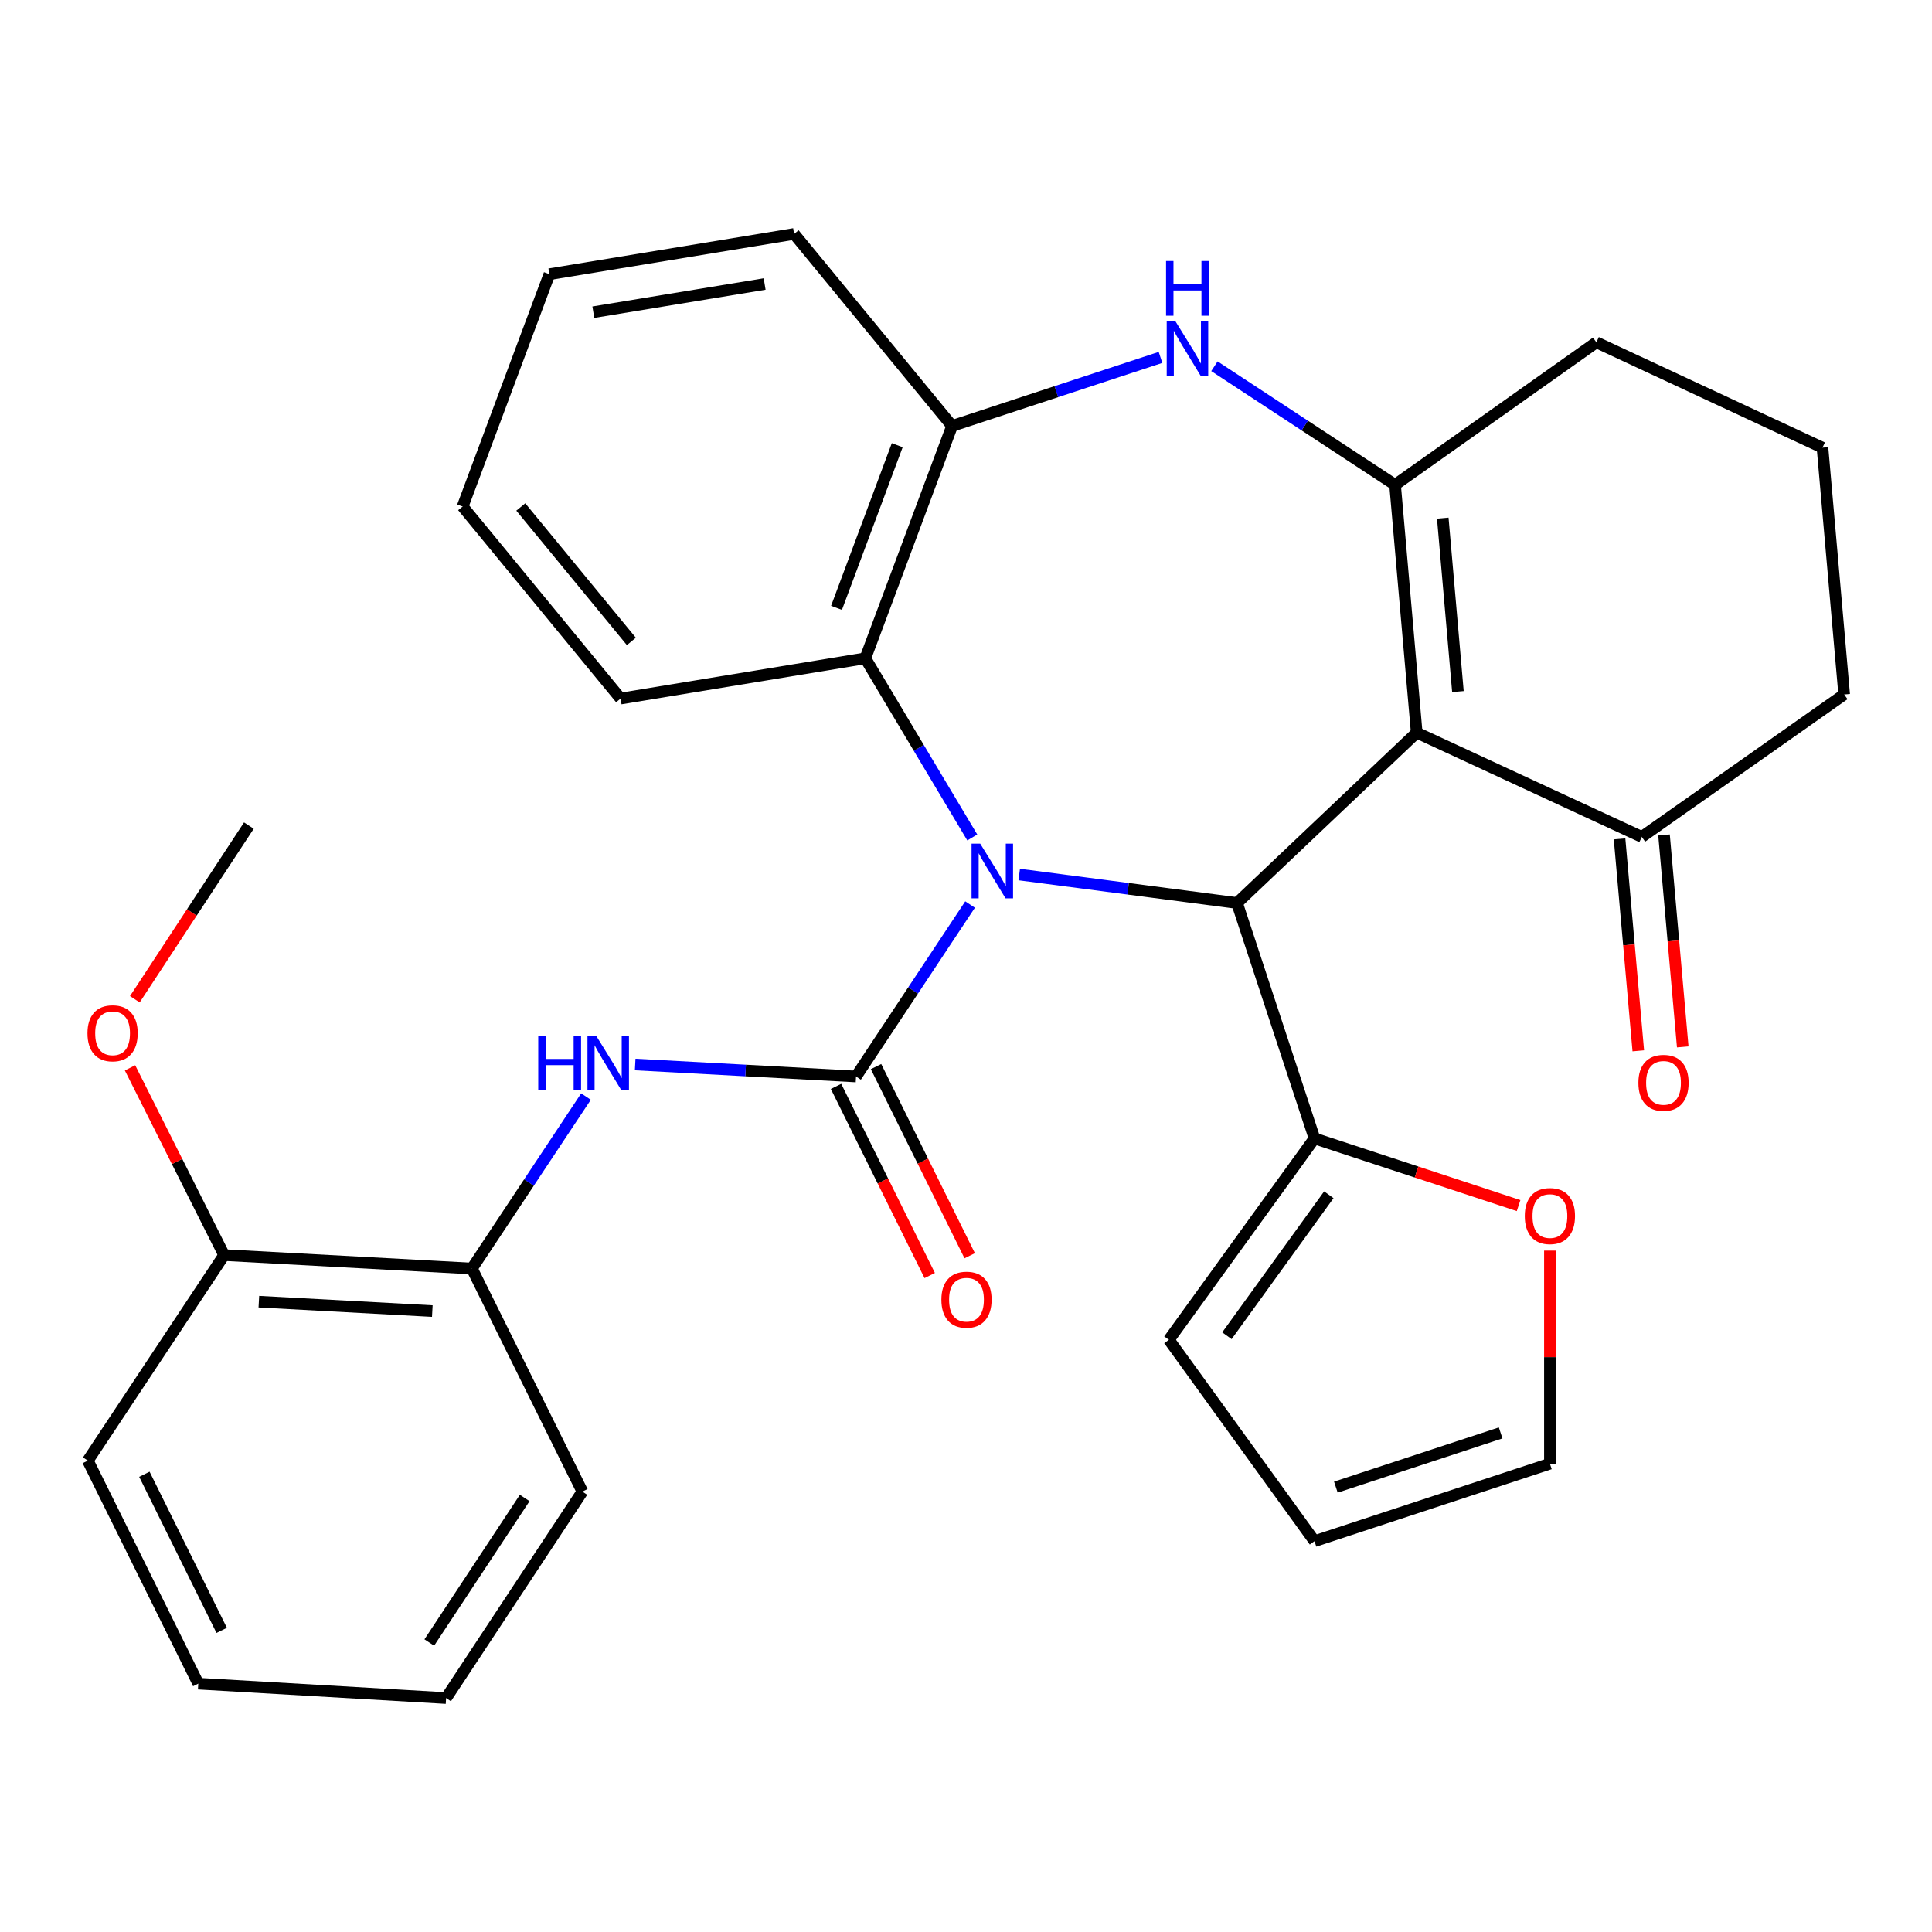<?xml version='1.0' encoding='iso-8859-1'?>
<svg version='1.1' baseProfile='full'
              xmlns='http://www.w3.org/2000/svg'
                      xmlns:rdkit='http://www.rdkit.org/xml'
                      xmlns:xlink='http://www.w3.org/1999/xlink'
                  xml:space='preserve'
width='1000px' height='1000px' viewBox='0 0 1000 1000'>
<!-- END OF HEADER -->
<rect style='opacity:1.0;fill:#FFFFFF;stroke:none' width='1000' height='1000' x='0' y='0'> </rect>
<path class='bond-1' d='M 502.109,468.186 L 472.597,512.686' style='fill:none;fill-rule:evenodd;stroke:#0000FF;stroke-width:6px;stroke-linecap:butt;stroke-linejoin:miter;stroke-opacity:1' />
<path class='bond-1' d='M 472.597,512.686 L 443.084,557.186' style='fill:none;fill-rule:evenodd;stroke:#000000;stroke-width:6px;stroke-linecap:butt;stroke-linejoin:miter;stroke-opacity:1' />
<path class='bond-2' d='M 527.55,452.658 L 583.916,460.031' style='fill:none;fill-rule:evenodd;stroke:#0000FF;stroke-width:6px;stroke-linecap:butt;stroke-linejoin:miter;stroke-opacity:1' />
<path class='bond-2' d='M 583.916,460.031 L 640.282,467.403' style='fill:none;fill-rule:evenodd;stroke:#000000;stroke-width:6px;stroke-linecap:butt;stroke-linejoin:miter;stroke-opacity:1' />
<path class='bond-5' d='M 503.248,433.47 L 475.566,387.104' style='fill:none;fill-rule:evenodd;stroke:#0000FF;stroke-width:6px;stroke-linecap:butt;stroke-linejoin:miter;stroke-opacity:1' />
<path class='bond-5' d='M 475.566,387.104 L 447.884,340.738' style='fill:none;fill-rule:evenodd;stroke:#000000;stroke-width:6px;stroke-linecap:butt;stroke-linejoin:miter;stroke-opacity:1' />
<path class='bond-0' d='M 733.285,379.212 L 640.282,467.403' style='fill:none;fill-rule:evenodd;stroke:#000000;stroke-width:6px;stroke-linecap:butt;stroke-linejoin:miter;stroke-opacity:1' />
<path class='bond-3' d='M 733.285,379.212 L 722.082,250.955' style='fill:none;fill-rule:evenodd;stroke:#000000;stroke-width:6px;stroke-linecap:butt;stroke-linejoin:miter;stroke-opacity:1' />
<path class='bond-3' d='M 754.617,357.964 L 746.775,268.184' style='fill:none;fill-rule:evenodd;stroke:#000000;stroke-width:6px;stroke-linecap:butt;stroke-linejoin:miter;stroke-opacity:1' />
<path class='bond-9' d='M 733.285,379.212 L 849.787,433.189' style='fill:none;fill-rule:evenodd;stroke:#000000;stroke-width:6px;stroke-linecap:butt;stroke-linejoin:miter;stroke-opacity:1' />
<path class='bond-6' d='M 443.084,557.186 L 385.925,554.086' style='fill:none;fill-rule:evenodd;stroke:#000000;stroke-width:6px;stroke-linecap:butt;stroke-linejoin:miter;stroke-opacity:1' />
<path class='bond-6' d='M 385.925,554.086 L 328.766,550.986' style='fill:none;fill-rule:evenodd;stroke:#0000FF;stroke-width:6px;stroke-linecap:butt;stroke-linejoin:miter;stroke-opacity:1' />
<path class='bond-11' d='M 432.734,562.311 L 456.977,611.265' style='fill:none;fill-rule:evenodd;stroke:#000000;stroke-width:6px;stroke-linecap:butt;stroke-linejoin:miter;stroke-opacity:1' />
<path class='bond-11' d='M 456.977,611.265 L 481.22,660.22' style='fill:none;fill-rule:evenodd;stroke:#FF0000;stroke-width:6px;stroke-linecap:butt;stroke-linejoin:miter;stroke-opacity:1' />
<path class='bond-11' d='M 453.434,552.06 L 477.677,601.014' style='fill:none;fill-rule:evenodd;stroke:#000000;stroke-width:6px;stroke-linecap:butt;stroke-linejoin:miter;stroke-opacity:1' />
<path class='bond-11' d='M 477.677,601.014 L 501.921,649.968' style='fill:none;fill-rule:evenodd;stroke:#FF0000;stroke-width:6px;stroke-linecap:butt;stroke-linejoin:miter;stroke-opacity:1' />
<path class='bond-8' d='M 640.282,467.403 L 680.386,589.243' style='fill:none;fill-rule:evenodd;stroke:#000000;stroke-width:6px;stroke-linecap:butt;stroke-linejoin:miter;stroke-opacity:1' />
<path class='bond-18' d='M 722.082,250.955 L 826.276,177.189' style='fill:none;fill-rule:evenodd;stroke:#000000;stroke-width:6px;stroke-linecap:butt;stroke-linejoin:miter;stroke-opacity:1' />
<path class='bond-31' d='M 722.082,250.955 L 675.331,220.263' style='fill:none;fill-rule:evenodd;stroke:#000000;stroke-width:6px;stroke-linecap:butt;stroke-linejoin:miter;stroke-opacity:1' />
<path class='bond-31' d='M 675.331,220.263 L 628.581,189.571' style='fill:none;fill-rule:evenodd;stroke:#0000FF;stroke-width:6px;stroke-linecap:butt;stroke-linejoin:miter;stroke-opacity:1' />
<path class='bond-4' d='M 600.681,184.997 L 546.734,202.736' style='fill:none;fill-rule:evenodd;stroke:#0000FF;stroke-width:6px;stroke-linecap:butt;stroke-linejoin:miter;stroke-opacity:1' />
<path class='bond-4' d='M 546.734,202.736 L 492.788,220.476' style='fill:none;fill-rule:evenodd;stroke:#000000;stroke-width:6px;stroke-linecap:butt;stroke-linejoin:miter;stroke-opacity:1' />
<path class='bond-7' d='M 447.884,340.738 L 492.788,220.476' style='fill:none;fill-rule:evenodd;stroke:#000000;stroke-width:6px;stroke-linecap:butt;stroke-linejoin:miter;stroke-opacity:1' />
<path class='bond-7' d='M 432.979,314.618 L 464.411,230.435' style='fill:none;fill-rule:evenodd;stroke:#000000;stroke-width:6px;stroke-linecap:butt;stroke-linejoin:miter;stroke-opacity:1' />
<path class='bond-20' d='M 447.884,340.738 L 321.218,361.579' style='fill:none;fill-rule:evenodd;stroke:#000000;stroke-width:6px;stroke-linecap:butt;stroke-linejoin:miter;stroke-opacity:1' />
<path class='bond-10' d='M 303.304,567.581 L 273.78,612.087' style='fill:none;fill-rule:evenodd;stroke:#0000FF;stroke-width:6px;stroke-linecap:butt;stroke-linejoin:miter;stroke-opacity:1' />
<path class='bond-10' d='M 273.78,612.087 L 244.256,656.593' style='fill:none;fill-rule:evenodd;stroke:#000000;stroke-width:6px;stroke-linecap:butt;stroke-linejoin:miter;stroke-opacity:1' />
<path class='bond-21' d='M 492.788,220.476 L 411.026,121.082' style='fill:none;fill-rule:evenodd;stroke:#000000;stroke-width:6px;stroke-linecap:butt;stroke-linejoin:miter;stroke-opacity:1' />
<path class='bond-12' d='M 680.386,589.243 L 733.203,606.628' style='fill:none;fill-rule:evenodd;stroke:#000000;stroke-width:6px;stroke-linecap:butt;stroke-linejoin:miter;stroke-opacity:1' />
<path class='bond-12' d='M 733.203,606.628 L 786.019,624.013' style='fill:none;fill-rule:evenodd;stroke:#FF0000;stroke-width:6px;stroke-linecap:butt;stroke-linejoin:miter;stroke-opacity:1' />
<path class='bond-13' d='M 680.386,589.243 L 605.028,693.476' style='fill:none;fill-rule:evenodd;stroke:#000000;stroke-width:6px;stroke-linecap:butt;stroke-linejoin:miter;stroke-opacity:1' />
<path class='bond-13' d='M 687.802,618.412 L 635.052,691.375' style='fill:none;fill-rule:evenodd;stroke:#000000;stroke-width:6px;stroke-linecap:butt;stroke-linejoin:miter;stroke-opacity:1' />
<path class='bond-15' d='M 838.281,434.206 L 843.129,489.052' style='fill:none;fill-rule:evenodd;stroke:#000000;stroke-width:6px;stroke-linecap:butt;stroke-linejoin:miter;stroke-opacity:1' />
<path class='bond-15' d='M 843.129,489.052 L 847.976,543.898' style='fill:none;fill-rule:evenodd;stroke:#FF0000;stroke-width:6px;stroke-linecap:butt;stroke-linejoin:miter;stroke-opacity:1' />
<path class='bond-15' d='M 861.292,432.173 L 866.139,487.019' style='fill:none;fill-rule:evenodd;stroke:#000000;stroke-width:6px;stroke-linecap:butt;stroke-linejoin:miter;stroke-opacity:1' />
<path class='bond-15' d='M 866.139,487.019 L 870.986,541.865' style='fill:none;fill-rule:evenodd;stroke:#FF0000;stroke-width:6px;stroke-linecap:butt;stroke-linejoin:miter;stroke-opacity:1' />
<path class='bond-22' d='M 849.787,433.189 L 954.545,359.449' style='fill:none;fill-rule:evenodd;stroke:#000000;stroke-width:6px;stroke-linecap:butt;stroke-linejoin:miter;stroke-opacity:1' />
<path class='bond-16' d='M 244.256,656.593 L 116,649.637' style='fill:none;fill-rule:evenodd;stroke:#000000;stroke-width:6px;stroke-linecap:butt;stroke-linejoin:miter;stroke-opacity:1' />
<path class='bond-16' d='M 223.767,678.616 L 133.987,673.747' style='fill:none;fill-rule:evenodd;stroke:#000000;stroke-width:6px;stroke-linecap:butt;stroke-linejoin:miter;stroke-opacity:1' />
<path class='bond-24' d='M 244.256,656.593 L 301.442,772.042' style='fill:none;fill-rule:evenodd;stroke:#000000;stroke-width:6px;stroke-linecap:butt;stroke-linejoin:miter;stroke-opacity:1' />
<path class='bond-14' d='M 802.226,647.314 L 802.226,702.459' style='fill:none;fill-rule:evenodd;stroke:#FF0000;stroke-width:6px;stroke-linecap:butt;stroke-linejoin:miter;stroke-opacity:1' />
<path class='bond-14' d='M 802.226,702.459 L 802.226,757.604' style='fill:none;fill-rule:evenodd;stroke:#000000;stroke-width:6px;stroke-linecap:butt;stroke-linejoin:miter;stroke-opacity:1' />
<path class='bond-17' d='M 605.028,693.476 L 680.386,797.696' style='fill:none;fill-rule:evenodd;stroke:#000000;stroke-width:6px;stroke-linecap:butt;stroke-linejoin:miter;stroke-opacity:1' />
<path class='bond-33' d='M 802.226,757.604 L 680.386,797.696' style='fill:none;fill-rule:evenodd;stroke:#000000;stroke-width:6px;stroke-linecap:butt;stroke-linejoin:miter;stroke-opacity:1' />
<path class='bond-33' d='M 776.73,741.675 L 691.442,769.739' style='fill:none;fill-rule:evenodd;stroke:#000000;stroke-width:6px;stroke-linecap:butt;stroke-linejoin:miter;stroke-opacity:1' />
<path class='bond-19' d='M 116,649.637 L 91.653,601.176' style='fill:none;fill-rule:evenodd;stroke:#000000;stroke-width:6px;stroke-linecap:butt;stroke-linejoin:miter;stroke-opacity:1' />
<path class='bond-19' d='M 91.653,601.176 L 67.305,552.715' style='fill:none;fill-rule:evenodd;stroke:#FF0000;stroke-width:6px;stroke-linecap:butt;stroke-linejoin:miter;stroke-opacity:1' />
<path class='bond-25' d='M 116,649.637 L 45.455,756.013' style='fill:none;fill-rule:evenodd;stroke:#000000;stroke-width:6px;stroke-linecap:butt;stroke-linejoin:miter;stroke-opacity:1' />
<path class='bond-34' d='M 826.276,177.189 L 943.316,231.718' style='fill:none;fill-rule:evenodd;stroke:#000000;stroke-width:6px;stroke-linecap:butt;stroke-linejoin:miter;stroke-opacity:1' />
<path class='bond-26' d='M 69.79,517.207 L 99.305,472.266' style='fill:none;fill-rule:evenodd;stroke:#FF0000;stroke-width:6px;stroke-linecap:butt;stroke-linejoin:miter;stroke-opacity:1' />
<path class='bond-26' d='M 99.305,472.266 L 128.82,427.325' style='fill:none;fill-rule:evenodd;stroke:#000000;stroke-width:6px;stroke-linecap:butt;stroke-linejoin:miter;stroke-opacity:1' />
<path class='bond-27' d='M 321.218,361.579 L 239.457,262.172' style='fill:none;fill-rule:evenodd;stroke:#000000;stroke-width:6px;stroke-linecap:butt;stroke-linejoin:miter;stroke-opacity:1' />
<path class='bond-27' d='M 326.795,331.994 L 269.562,262.409' style='fill:none;fill-rule:evenodd;stroke:#000000;stroke-width:6px;stroke-linecap:butt;stroke-linejoin:miter;stroke-opacity:1' />
<path class='bond-32' d='M 411.026,121.082 L 284.361,141.923' style='fill:none;fill-rule:evenodd;stroke:#000000;stroke-width:6px;stroke-linecap:butt;stroke-linejoin:miter;stroke-opacity:1' />
<path class='bond-32' d='M 395.777,147.001 L 307.111,161.59' style='fill:none;fill-rule:evenodd;stroke:#000000;stroke-width:6px;stroke-linecap:butt;stroke-linejoin:miter;stroke-opacity:1' />
<path class='bond-23' d='M 954.545,359.449 L 943.316,231.718' style='fill:none;fill-rule:evenodd;stroke:#000000;stroke-width:6px;stroke-linecap:butt;stroke-linejoin:miter;stroke-opacity:1' />
<path class='bond-29' d='M 301.442,772.042 L 230.897,878.918' style='fill:none;fill-rule:evenodd;stroke:#000000;stroke-width:6px;stroke-linecap:butt;stroke-linejoin:miter;stroke-opacity:1' />
<path class='bond-29' d='M 271.581,775.348 L 222.2,850.162' style='fill:none;fill-rule:evenodd;stroke:#000000;stroke-width:6px;stroke-linecap:butt;stroke-linejoin:miter;stroke-opacity:1' />
<path class='bond-35' d='M 45.455,756.013 L 102.627,871.449' style='fill:none;fill-rule:evenodd;stroke:#000000;stroke-width:6px;stroke-linecap:butt;stroke-linejoin:miter;stroke-opacity:1' />
<path class='bond-35' d='M 74.731,763.076 L 114.752,843.882' style='fill:none;fill-rule:evenodd;stroke:#000000;stroke-width:6px;stroke-linecap:butt;stroke-linejoin:miter;stroke-opacity:1' />
<path class='bond-28' d='M 239.457,262.172 L 284.361,141.923' style='fill:none;fill-rule:evenodd;stroke:#000000;stroke-width:6px;stroke-linecap:butt;stroke-linejoin:miter;stroke-opacity:1' />
<path class='bond-30' d='M 230.897,878.918 L 102.627,871.449' style='fill:none;fill-rule:evenodd;stroke:#000000;stroke-width:6px;stroke-linecap:butt;stroke-linejoin:miter;stroke-opacity:1' />
<path  class='atom-0' d='M 507.356 436.675
L 516.636 451.675
Q 517.556 453.155, 519.036 455.835
Q 520.516 458.515, 520.596 458.675
L 520.596 436.675
L 524.356 436.675
L 524.356 464.995
L 520.476 464.995
L 510.516 448.595
Q 509.356 446.675, 508.116 444.475
Q 506.916 442.275, 506.556 441.595
L 506.556 464.995
L 502.876 464.995
L 502.876 436.675
L 507.356 436.675
' fill='#0000FF'/>
<path  class='atom-5' d='M 608.368 166.25
L 617.648 181.25
Q 618.568 182.73, 620.048 185.41
Q 621.528 188.09, 621.608 188.25
L 621.608 166.25
L 625.368 166.25
L 625.368 194.57
L 621.488 194.57
L 611.528 178.17
Q 610.368 176.25, 609.128 174.05
Q 607.928 171.85, 607.568 171.17
L 607.568 194.57
L 603.888 194.57
L 603.888 166.25
L 608.368 166.25
' fill='#0000FF'/>
<path  class='atom-5' d='M 603.548 135.098
L 607.388 135.098
L 607.388 147.138
L 621.868 147.138
L 621.868 135.098
L 625.708 135.098
L 625.708 163.418
L 621.868 163.418
L 621.868 150.338
L 607.388 150.338
L 607.388 163.418
L 603.548 163.418
L 603.548 135.098
' fill='#0000FF'/>
<path  class='atom-7' d='M 278.594 536.07
L 282.434 536.07
L 282.434 548.11
L 296.914 548.11
L 296.914 536.07
L 300.754 536.07
L 300.754 564.39
L 296.914 564.39
L 296.914 551.31
L 282.434 551.31
L 282.434 564.39
L 278.594 564.39
L 278.594 536.07
' fill='#0000FF'/>
<path  class='atom-7' d='M 308.554 536.07
L 317.834 551.07
Q 318.754 552.55, 320.234 555.23
Q 321.714 557.91, 321.794 558.07
L 321.794 536.07
L 325.554 536.07
L 325.554 564.39
L 321.674 564.39
L 311.714 547.99
Q 310.554 546.07, 309.314 543.87
Q 308.114 541.67, 307.754 540.99
L 307.754 564.39
L 304.074 564.39
L 304.074 536.07
L 308.554 536.07
' fill='#0000FF'/>
<path  class='atom-12' d='M 487.257 672.715
Q 487.257 665.915, 490.617 662.115
Q 493.977 658.315, 500.257 658.315
Q 506.537 658.315, 509.897 662.115
Q 513.257 665.915, 513.257 672.715
Q 513.257 679.595, 509.857 683.515
Q 506.457 687.395, 500.257 687.395
Q 494.017 687.395, 490.617 683.515
Q 487.257 679.635, 487.257 672.715
M 500.257 684.195
Q 504.577 684.195, 506.897 681.315
Q 509.257 678.395, 509.257 672.715
Q 509.257 667.155, 506.897 664.355
Q 504.577 661.515, 500.257 661.515
Q 495.937 661.515, 493.577 664.315
Q 491.257 667.115, 491.257 672.715
Q 491.257 678.435, 493.577 681.315
Q 495.937 684.195, 500.257 684.195
' fill='#FF0000'/>
<path  class='atom-13' d='M 789.226 629.428
Q 789.226 622.628, 792.586 618.828
Q 795.946 615.028, 802.226 615.028
Q 808.506 615.028, 811.866 618.828
Q 815.226 622.628, 815.226 629.428
Q 815.226 636.308, 811.826 640.228
Q 808.426 644.108, 802.226 644.108
Q 795.986 644.108, 792.586 640.228
Q 789.226 636.348, 789.226 629.428
M 802.226 640.908
Q 806.546 640.908, 808.866 638.028
Q 811.226 635.108, 811.226 629.428
Q 811.226 623.868, 808.866 621.068
Q 806.546 618.228, 802.226 618.228
Q 797.906 618.228, 795.546 621.028
Q 793.226 623.828, 793.226 629.428
Q 793.226 635.148, 795.546 638.028
Q 797.906 640.908, 802.226 640.908
' fill='#FF0000'/>
<path  class='atom-16' d='M 848.029 560.474
Q 848.029 553.674, 851.389 549.874
Q 854.749 546.074, 861.029 546.074
Q 867.309 546.074, 870.669 549.874
Q 874.029 553.674, 874.029 560.474
Q 874.029 567.354, 870.629 571.274
Q 867.229 575.154, 861.029 575.154
Q 854.789 575.154, 851.389 571.274
Q 848.029 567.394, 848.029 560.474
M 861.029 571.954
Q 865.349 571.954, 867.669 569.074
Q 870.029 566.154, 870.029 560.474
Q 870.029 554.914, 867.669 552.114
Q 865.349 549.274, 861.029 549.274
Q 856.709 549.274, 854.349 552.074
Q 852.029 554.874, 852.029 560.474
Q 852.029 566.194, 854.349 569.074
Q 856.709 571.954, 861.029 571.954
' fill='#FF0000'/>
<path  class='atom-20' d='M 45.275 534.82
Q 45.275 528.02, 48.635 524.22
Q 51.995 520.42, 58.275 520.42
Q 64.555 520.42, 67.915 524.22
Q 71.275 528.02, 71.275 534.82
Q 71.275 541.7, 67.875 545.62
Q 64.475 549.5, 58.275 549.5
Q 52.035 549.5, 48.635 545.62
Q 45.275 541.74, 45.275 534.82
M 58.275 546.3
Q 62.595 546.3, 64.915 543.42
Q 67.275 540.5, 67.275 534.82
Q 67.275 529.26, 64.915 526.46
Q 62.595 523.62, 58.275 523.62
Q 53.955 523.62, 51.595 526.42
Q 49.275 529.22, 49.275 534.82
Q 49.275 540.54, 51.595 543.42
Q 53.955 546.3, 58.275 546.3
' fill='#FF0000'/>
</svg>
